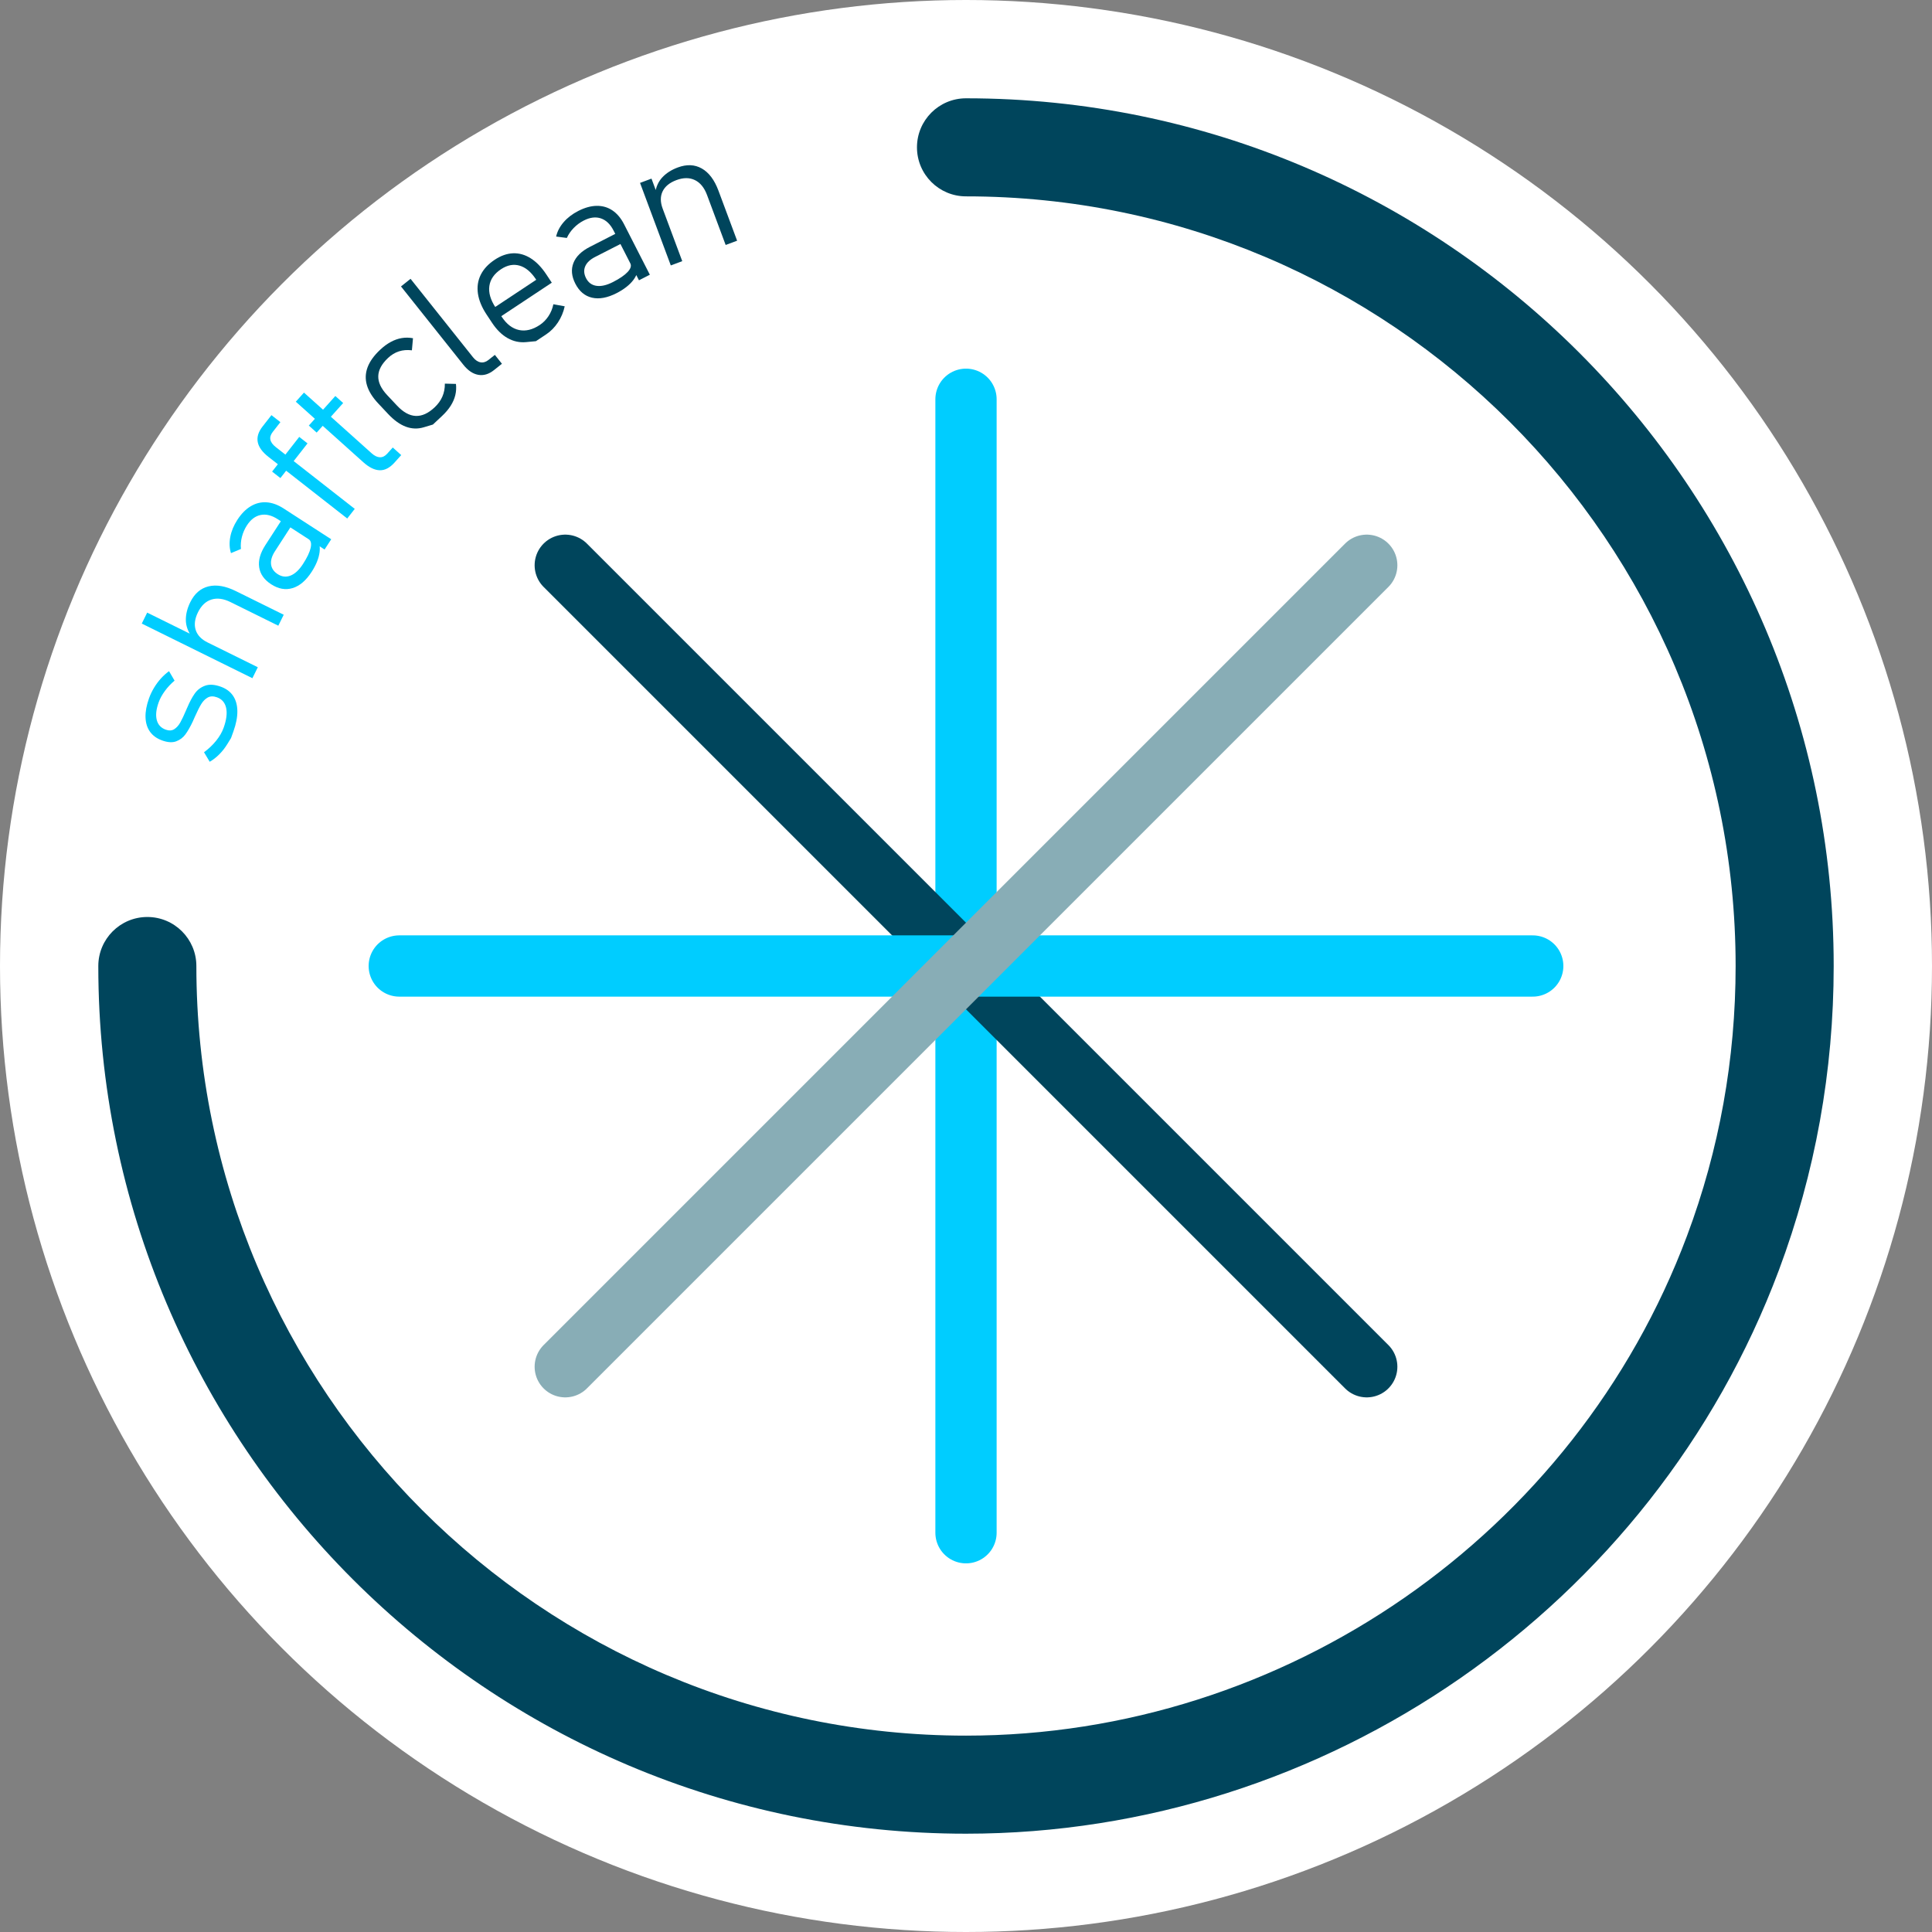 <!-- Generator: Adobe Illustrator 23.0.5, SVG Export Plug-In  -->
<svg version="1.1" xmlns="http://www.w3.org/2000/svg" xmlns:xlink="http://www.w3.org/1999/xlink" x="0px" y="0px" width="452px"
	 height="452px" viewBox="0 0 452 452" style="enable-background:new 0 0 452 452;" xml:space="preserve">
<rect x="0" y="0" width="452" height="452" fill="#808080" stroke="none"/>
<style type="text/css">
	.st0{fill:#FFFFFF;}
	.st1{fill:#00455C;}
	.st2{fill:#00CDFF;stroke:#00CDFF;stroke-width:14.334;stroke-linecap:round;stroke-miterlimit:10;}
	.st3{fill:#00CDFF;stroke:#00455C;stroke-width:14.334;stroke-linecap:round;stroke-miterlimit:10;}
	.st4{fill:#00CDFF;stroke:#88ADB6;stroke-width:14.334;stroke-linecap:round;stroke-miterlimit:10;}
	.st5{fill:#00CDFF;}
</style>
<defs>
</defs>
<g>
	<circle class="st0" cx="226" cy="226" r="226"/>
	<g>
		<path class="st1" d="M226.002,429.002C114.068,429.002,23,337.938,23,226.004c0-6.334,5.137-11.471,11.471-11.471
			s11.471,5.137,11.471,11.471c0,99.28,80.772,180.055,180.059,180.055c74.7,0,142.493-46.984,168.683-116.925
			c7.552-20.151,11.373-41.392,11.373-63.131c0-99.287-80.775-180.063-180.056-180.063c-6.334,0-11.471-5.137-11.471-11.471
			s5.137-11.471,11.471-11.471C337.937,22.998,429,114.069,429,226.004c0,24.489-4.318,48.44-12.829,71.179
			C386.643,376.027,310.213,429.002,226.002,429.002z"/>
		<g>
			<line class="st2" x1="226" y1="93.411" x2="226" y2="358.589"/>
			<line class="st3" x1="132.246" y1="132.246" x2="319.754" y2="319.754"/>
			<line class="st2" x1="93.411" y1="226" x2="358.589" y2="226"/>
			<line class="st4" x1="132.246" y1="319.754" x2="319.754" y2="132.246"/>
		</g>
		<g>
			<path class="st5" d="M54.051,172.671c0,0-0.28,0.455-0.839,1.365c-0.558,0.911-1.19,1.721-1.896,2.431
				c-0.705,0.71-1.456,1.294-2.253,1.753l-1.331-2.229c1.091-0.803,2.035-1.702,2.835-2.693c0.799-0.993,1.382-2,1.749-3.021
				c0.667-1.855,0.864-3.405,0.594-4.648c-0.271-1.244-0.985-2.073-2.144-2.49c-0.847-0.304-1.57-0.285-2.171,0.054
				c-0.6,0.34-1.108,0.857-1.527,1.55c-0.418,0.694-0.916,1.689-1.494,2.986c-0.057,0.12-0.112,0.245-0.165,0.373
				s-0.109,0.253-0.166,0.373c-0.018,0.05-0.039,0.099-0.063,0.146s-0.045,0.097-0.063,0.146c-0.585,1.238-1.157,2.243-1.714,3.012
				c-0.558,0.771-1.283,1.322-2.176,1.655c-0.893,0.333-1.987,0.268-3.283-0.198c-1.246-0.448-2.196-1.129-2.851-2.047
				c-0.655-0.917-1.004-2.041-1.047-3.371c-0.042-1.329,0.229-2.811,0.816-4.442c0.304-0.847,0.691-1.664,1.165-2.451
				c0.472-0.787,1.006-1.512,1.604-2.177c0.598-0.664,1.237-1.24,1.917-1.727l1.293,2.215c-0.866,0.729-1.625,1.54-2.275,2.432
				c-0.651,0.891-1.132,1.773-1.445,2.645c-0.586,1.631-0.735,3.005-0.447,4.122c0.289,1.116,0.987,1.873,2.096,2.271
				c0.772,0.277,1.435,0.241,1.99-0.109c0.554-0.349,1.026-0.872,1.417-1.568c0.391-0.696,0.856-1.679,1.396-2.948
				c0.018-0.05,0.041-0.101,0.066-0.155c0.026-0.054,0.049-0.105,0.066-0.155c0.014-0.037,0.027-0.075,0.04-0.112
				c0.014-0.037,0.033-0.072,0.06-0.105c0.562-1.331,1.145-2.425,1.749-3.284c0.604-0.859,1.408-1.474,2.413-1.844
				c1.005-0.37,2.236-0.294,3.693,0.229c1.258,0.452,2.213,1.161,2.864,2.125c0.653,0.966,0.988,2.155,1.008,3.568
				c0.02,1.414-0.286,2.998-0.917,4.754C54.239,172.148,54.051,172.671,54.051,172.671z"/>
			<path class="st5" d="M33.169,145.887l1.266-2.563l25.881,12.781l-1.266,2.563L33.169,145.887z M53.919,140.856
				c-1.638-0.809-3.12-1.005-4.447-0.59c-1.326,0.415-2.376,1.406-3.15,2.972c-0.751,1.519-0.931,2.894-0.544,4.126
				c0.388,1.232,1.318,2.212,2.789,2.938l-3.745-1.384c-0.888-1.25-1.335-2.549-1.342-3.896s0.341-2.732,1.045-4.155
				c0.991-2.005,2.412-3.233,4.266-3.684c1.853-0.45,3.979-0.083,6.375,1.101l11.214,5.538l-1.266,2.563L53.919,140.856z"/>
			<path class="st5" d="M64.971,121.465c-1.4-0.906-2.729-1.234-3.986-0.983c-1.258,0.25-2.332,1.064-3.223,2.442
				c-0.533,0.823-0.92,1.714-1.165,2.675c-0.244,0.961-0.319,1.906-0.226,2.833l-2.333,0.974c-0.364-1.166-0.419-2.427-0.164-3.783
				c0.255-1.356,0.806-2.69,1.655-4.001c0.927-1.433,1.975-2.497,3.142-3.192s2.403-0.999,3.71-0.91
				c1.306,0.088,2.637,0.572,3.993,1.449l11.116,7.194l-1.553,2.399L64.971,121.465z M68.467,137.584
				c-1.652,0.507-3.328,0.211-5.028-0.89c-1.633-1.057-2.568-2.383-2.804-3.978c-0.237-1.596,0.245-3.321,1.446-5.177l3.721-5.75
				l2.384,1.212l-3.861,5.966c-0.719,1.111-1.021,2.134-0.908,3.065c0.114,0.933,0.632,1.698,1.555,2.295
				c0.978,0.633,1.982,0.743,3.013,0.33c1.032-0.412,1.997-1.313,2.896-2.702c0.964-1.488,1.562-2.74,1.793-3.757
				c0.232-1.016,0.076-1.701-0.468-2.053l2.493,1.117c0.132,0.575,0.155,1.216,0.067,1.923c-0.087,0.708-0.29,1.452-0.605,2.233
				c-0.316,0.78-0.733,1.571-1.251,2.371C71.6,135.813,70.12,137.078,68.467,137.584z"/>
			<path class="st5" d="M62.802,106.884c-1.438-1.126-2.272-2.277-2.501-3.457c-0.229-1.179,0.146-2.394,1.125-3.644l2.079-2.658
				l2.095,1.639l-1.786,2.283c-0.49,0.625-0.674,1.233-0.556,1.821c0.119,0.589,0.543,1.168,1.273,1.74l18.465,14.446l-1.761,2.251
				L62.802,106.884z M63.661,110.329l6.349-8.115l1.938,1.517l-6.348,8.115L63.661,110.329z"/>
			<path class="st5" d="M88.831,110.019c-1.201-0.038-2.472-0.658-3.812-1.859L69.205,93.979l1.909-2.128l15.844,14.207
				c0.661,0.592,1.3,0.9,1.92,0.922c0.62,0.022,1.19-0.257,1.711-0.838l1.299-1.448l1.981,1.776l-1.564,1.744
				C91.19,109.454,90.033,110.057,88.831,110.019z M72.25,99.563l6.203-6.917l1.833,1.643l-6.202,6.917L72.25,99.563z"/>
			<path class="st1" d="M101.278,99.327c0,0-0.709,0.212-2.126,0.637c-1.418,0.425-2.818,0.379-4.202-0.137
				c-1.383-0.515-2.76-1.501-4.129-2.957l-2.325-2.474c-1.351-1.437-2.233-2.858-2.649-4.266c-0.415-1.408-0.368-2.802,0.143-4.181
				c0.51-1.379,1.489-2.749,2.936-4.108c0.819-0.771,1.65-1.384,2.493-1.84s1.694-0.758,2.556-0.905
				c0.86-0.146,1.743-0.135,2.646,0.032l-0.255,2.83c-1.092-0.137-2.101-0.056-3.028,0.243c-0.926,0.299-1.775,0.812-2.547,1.537
				c-1.494,1.406-2.259,2.828-2.293,4.269c-0.036,1.441,0.658,2.918,2.082,4.432l2.325,2.473c1.442,1.534,2.892,2.332,4.35,2.396
				c1.459,0.063,2.931-0.602,4.416-1.999c0.82-0.77,1.429-1.615,1.827-2.535c0.398-0.919,0.591-1.927,0.578-3.022l2.596,0.066
				c0.103,0.903,0.053,1.776-0.152,2.622c-0.204,0.846-0.562,1.673-1.073,2.48c-0.512,0.809-1.178,1.598-1.997,2.368
				C102.001,98.646,101.278,99.327,101.278,99.327z"/>
			<path class="st1" d="M110.655,83.575c0.544,0.684,1.135,1.081,1.772,1.19c0.637,0.11,1.256-0.074,1.856-0.552l1.491-1.188
				l1.657,2.082l-1.864,1.484c-1.201,0.957-2.427,1.323-3.678,1.102s-2.417-1.012-3.496-2.368L93.815,67.014l2.236-1.781
				L110.655,83.575z"/>
			<path class="st1" d="M125.376,79.821c0,0-0.762,0.072-2.285,0.217c-1.524,0.145-2.963-0.164-4.317-0.926
				c-1.354-0.761-2.569-1.954-3.644-3.575l-1.283-1.936c-1.126-1.698-1.803-3.337-2.033-4.917c-0.228-1.578-0.011-3.041,0.653-4.386
				s1.757-2.523,3.28-3.532c1.434-0.951,2.863-1.453,4.288-1.508c1.424-0.055,2.796,0.333,4.118,1.165
				c1.321,0.831,2.533,2.079,3.637,3.744l1.306,1.97l-12.41,8.226l-1.426-2.151l10.193-6.755l-0.109-0.166
				c-1.126-1.698-2.398-2.749-3.816-3.151s-2.854-0.121-4.311,0.845c-1.6,1.06-2.51,2.37-2.73,3.929
				c-0.221,1.559,0.265,3.239,1.456,5.036l1.448,2.184c1.141,1.721,2.487,2.746,4.039,3.075s3.171-0.066,4.859-1.185
				c0.793-0.527,1.47-1.213,2.029-2.059c0.559-0.847,0.94-1.774,1.144-2.784l2.653,0.481c-0.297,1.373-0.827,2.633-1.59,3.781
				c-0.763,1.149-1.685,2.082-2.766,2.798C126.17,79.294,125.376,79.821,125.376,79.821z"/>
			<path class="st1" d="M143.547,53.941c-0.758-1.485-1.745-2.433-2.958-2.846s-2.552-0.247-4.013,0.5
				c-0.872,0.445-1.654,1.023-2.347,1.733c-0.692,0.711-1.23,1.49-1.614,2.34l-2.506-0.325c0.268-1.192,0.852-2.312,1.751-3.358
				c0.899-1.046,2.045-1.925,3.436-2.635c1.52-0.777,2.96-1.174,4.318-1.191c1.358-0.017,2.581,0.339,3.667,1.069
				c1.086,0.731,1.997,1.815,2.731,3.253l6.023,11.792l-2.546,1.301L143.547,53.941z M138.506,69.646
				c-1.685-0.389-2.987-1.484-3.908-3.287c-0.885-1.732-1.03-3.349-0.437-4.849c0.594-1.499,1.875-2.751,3.843-3.757l6.099-3.115
				l1.457,2.242l-6.329,3.233c-1.179,0.602-1.952,1.335-2.321,2.199c-0.368,0.865-0.303,1.786,0.197,2.764
				c0.53,1.038,1.345,1.636,2.444,1.795c1.099,0.159,2.385-0.137,3.858-0.89c1.579-0.807,2.723-1.592,3.433-2.356
				s0.917-1.434,0.622-2.012l1.599,2.214c-0.172,0.564-0.474,1.131-0.904,1.7c-0.431,0.568-0.978,1.112-1.642,1.629
				c-0.665,0.518-1.42,0.994-2.27,1.427C142.105,69.68,140.19,70.034,138.506,69.646z"/>
			<path class="st1" d="M149.74,42.788l2.679-0.998l7.196,19.308l-2.679,0.999L149.74,42.788z M165.411,45.612
				c-0.638-1.711-1.583-2.871-2.833-3.478c-1.25-0.607-2.694-0.606-4.331,0.004c-1.588,0.592-2.662,1.469-3.225,2.632
				s-0.558,2.513,0.017,4.051l-1.778-3.575c0.211-1.519,0.775-2.771,1.694-3.755c0.918-0.984,2.121-1.755,3.609-2.31
				c2.096-0.781,3.973-0.7,5.63,0.243s2.954,2.667,3.887,5.171l4.368,11.719l-2.678,0.999L165.411,45.612z"/>
		</g>
	</g>
</g>
</svg>
